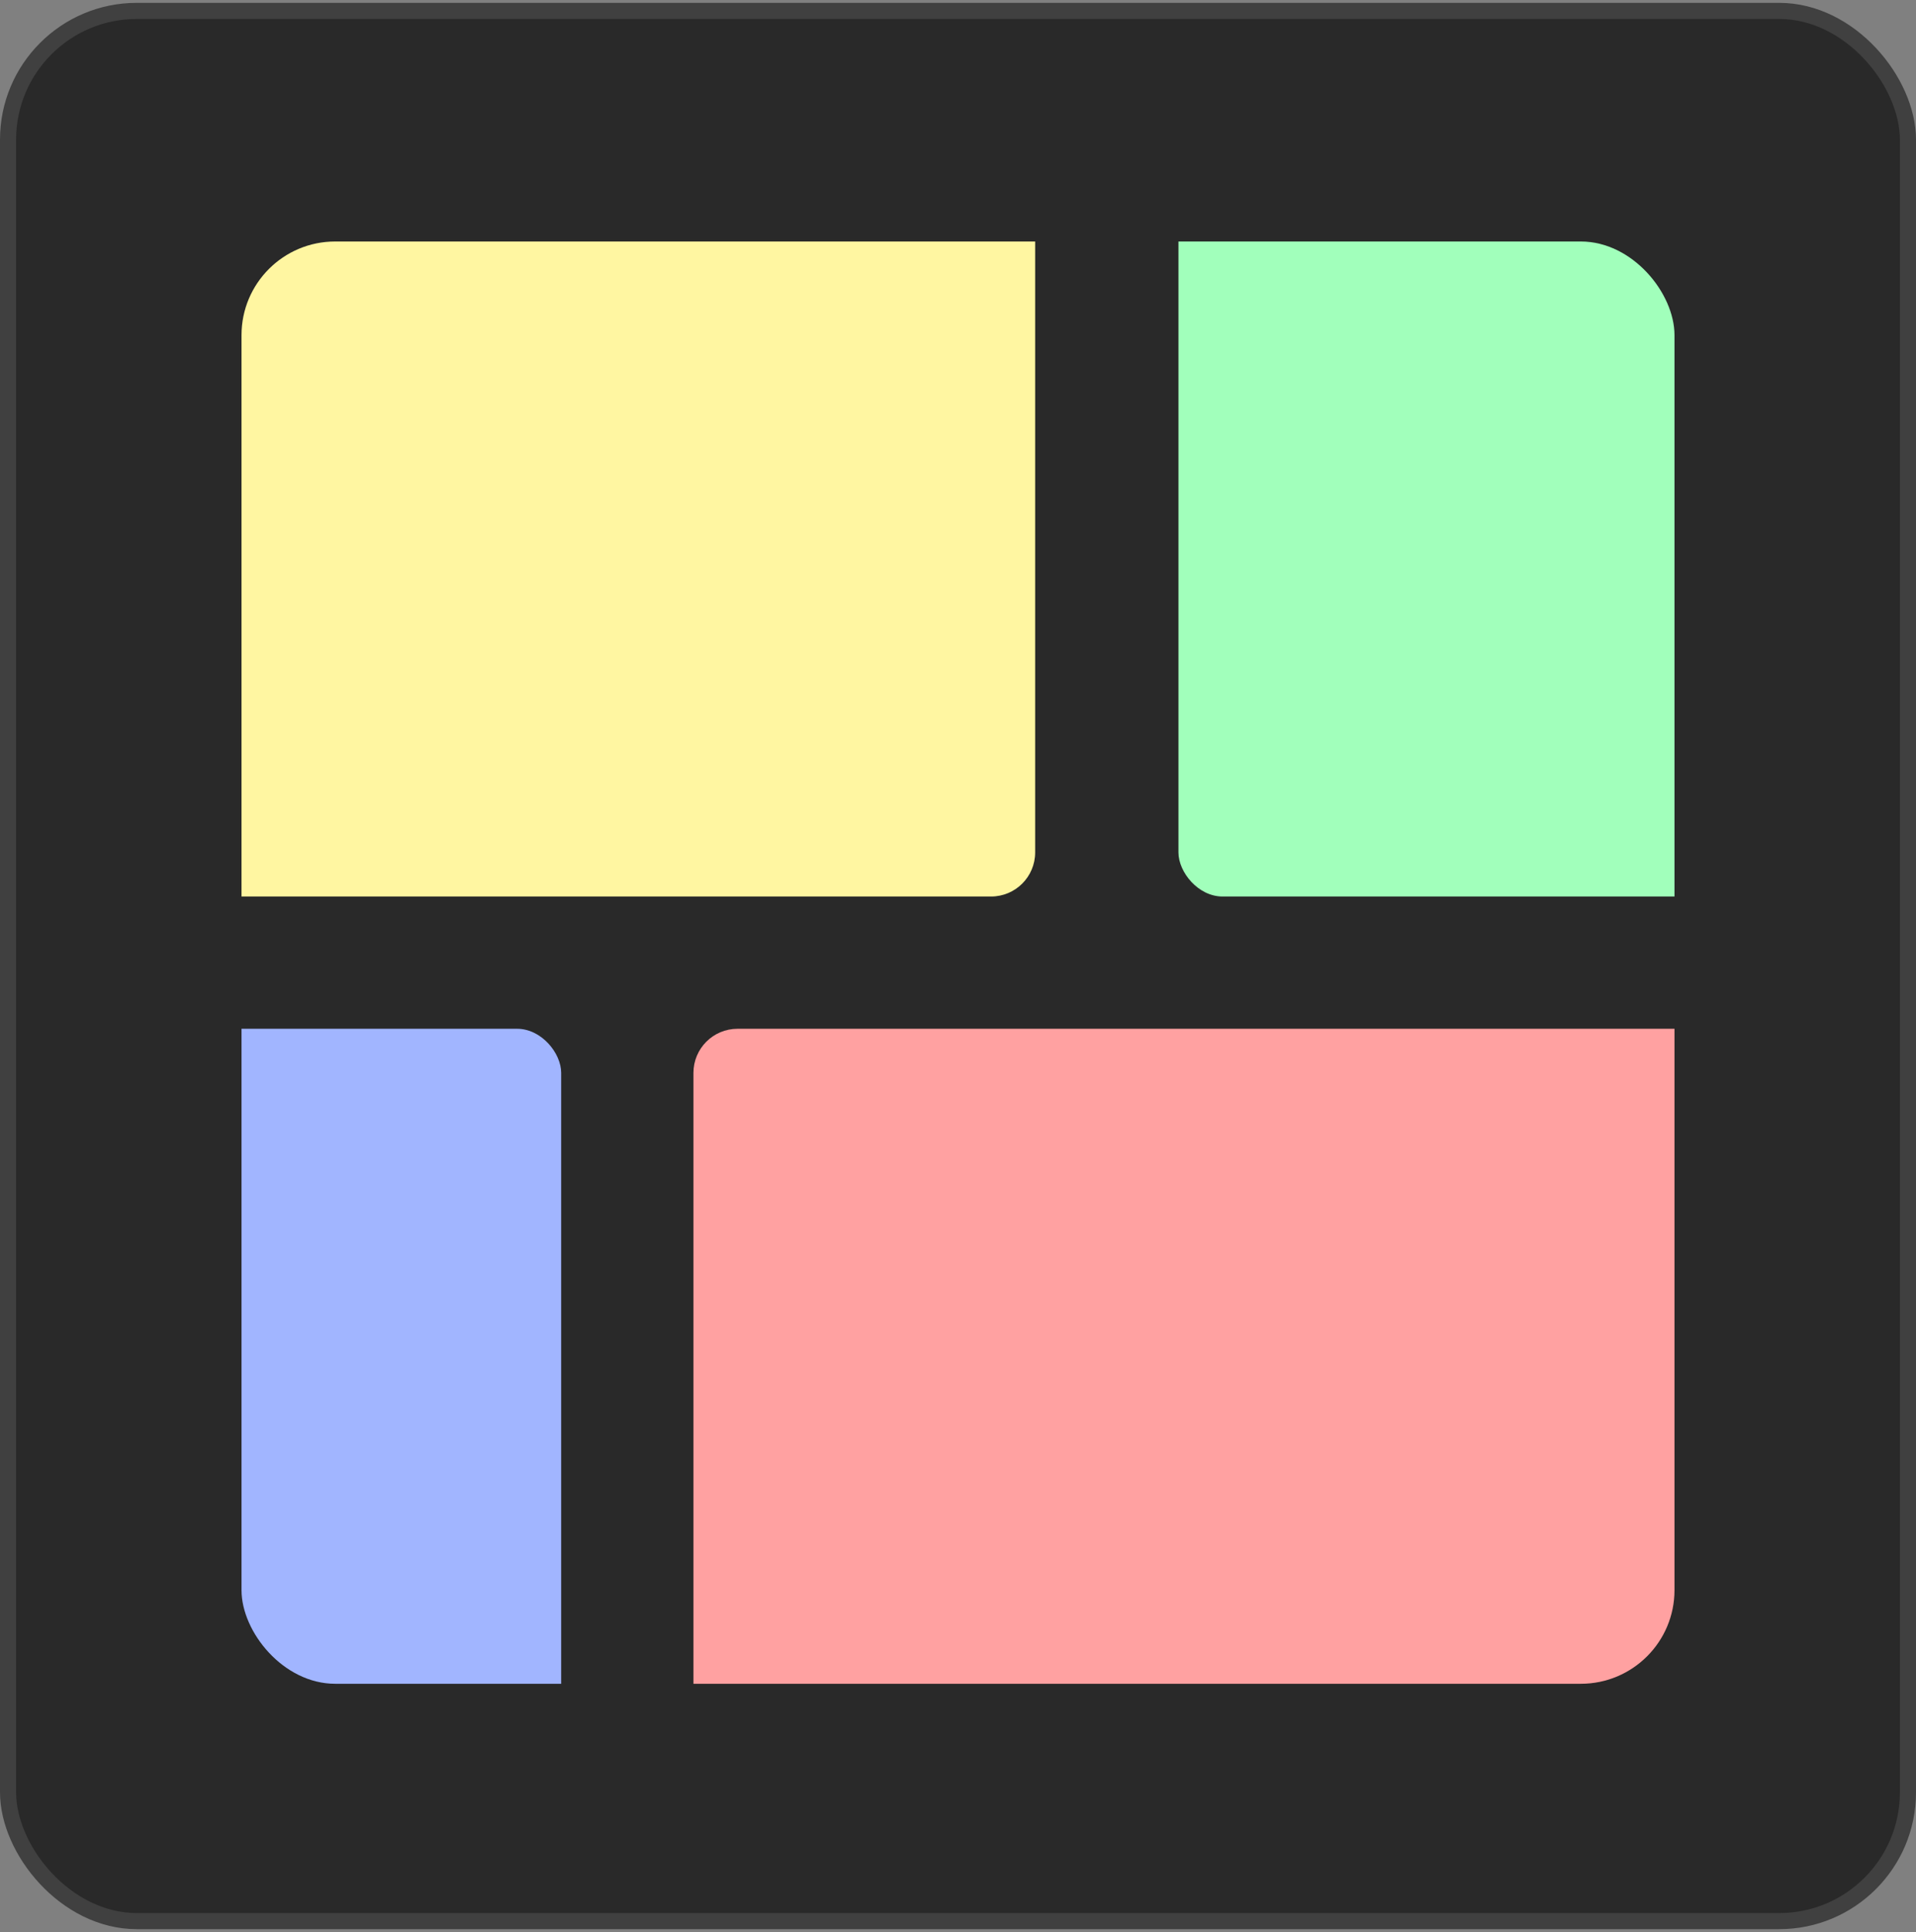 <svg width="119" height="120" viewBox="0 0 119 120" fill="none" xmlns="http://www.w3.org/2000/svg">
<rect x="0" y="0" width="119" height="120" fill="#808080" stroke="none"/>
<rect x="0.5" y="0.677" width="118" height="118.647" rx="7.997" fill="#292929"/>
<rect x="0.5" y="0.677" width="118" height="118.647" rx="7.997" stroke="#404040"/>
<g clip-path="url(#clip0_6341_7618)">
<rect x="15" y="15" width="89" height="89.582" rx="5.817" fill="#292929"/>
<rect x="73.192" y="11.184" width="56.823" height="44.5" rx="2.738" fill="#A1FFBB"/>
<rect x="7.469" y="11.184" width="56.823" height="44.5" rx="2.738" fill="#FFF6A1"/>
<rect x="43.069" y="63.899" width="73.254" height="44.5" rx="2.738" fill="#FFA1A1"/>
<rect x="-38.4" y="63.899" width="73.254" height="44.5" rx="2.738" fill="#A1B5FF"/>
</g>
<defs>
<clipPath id="clip0_6341_7618">
<rect x="15" y="15" width="89" height="89.582" rx="5.817" fill="white"/>
</clipPath>
</defs>
</svg>
